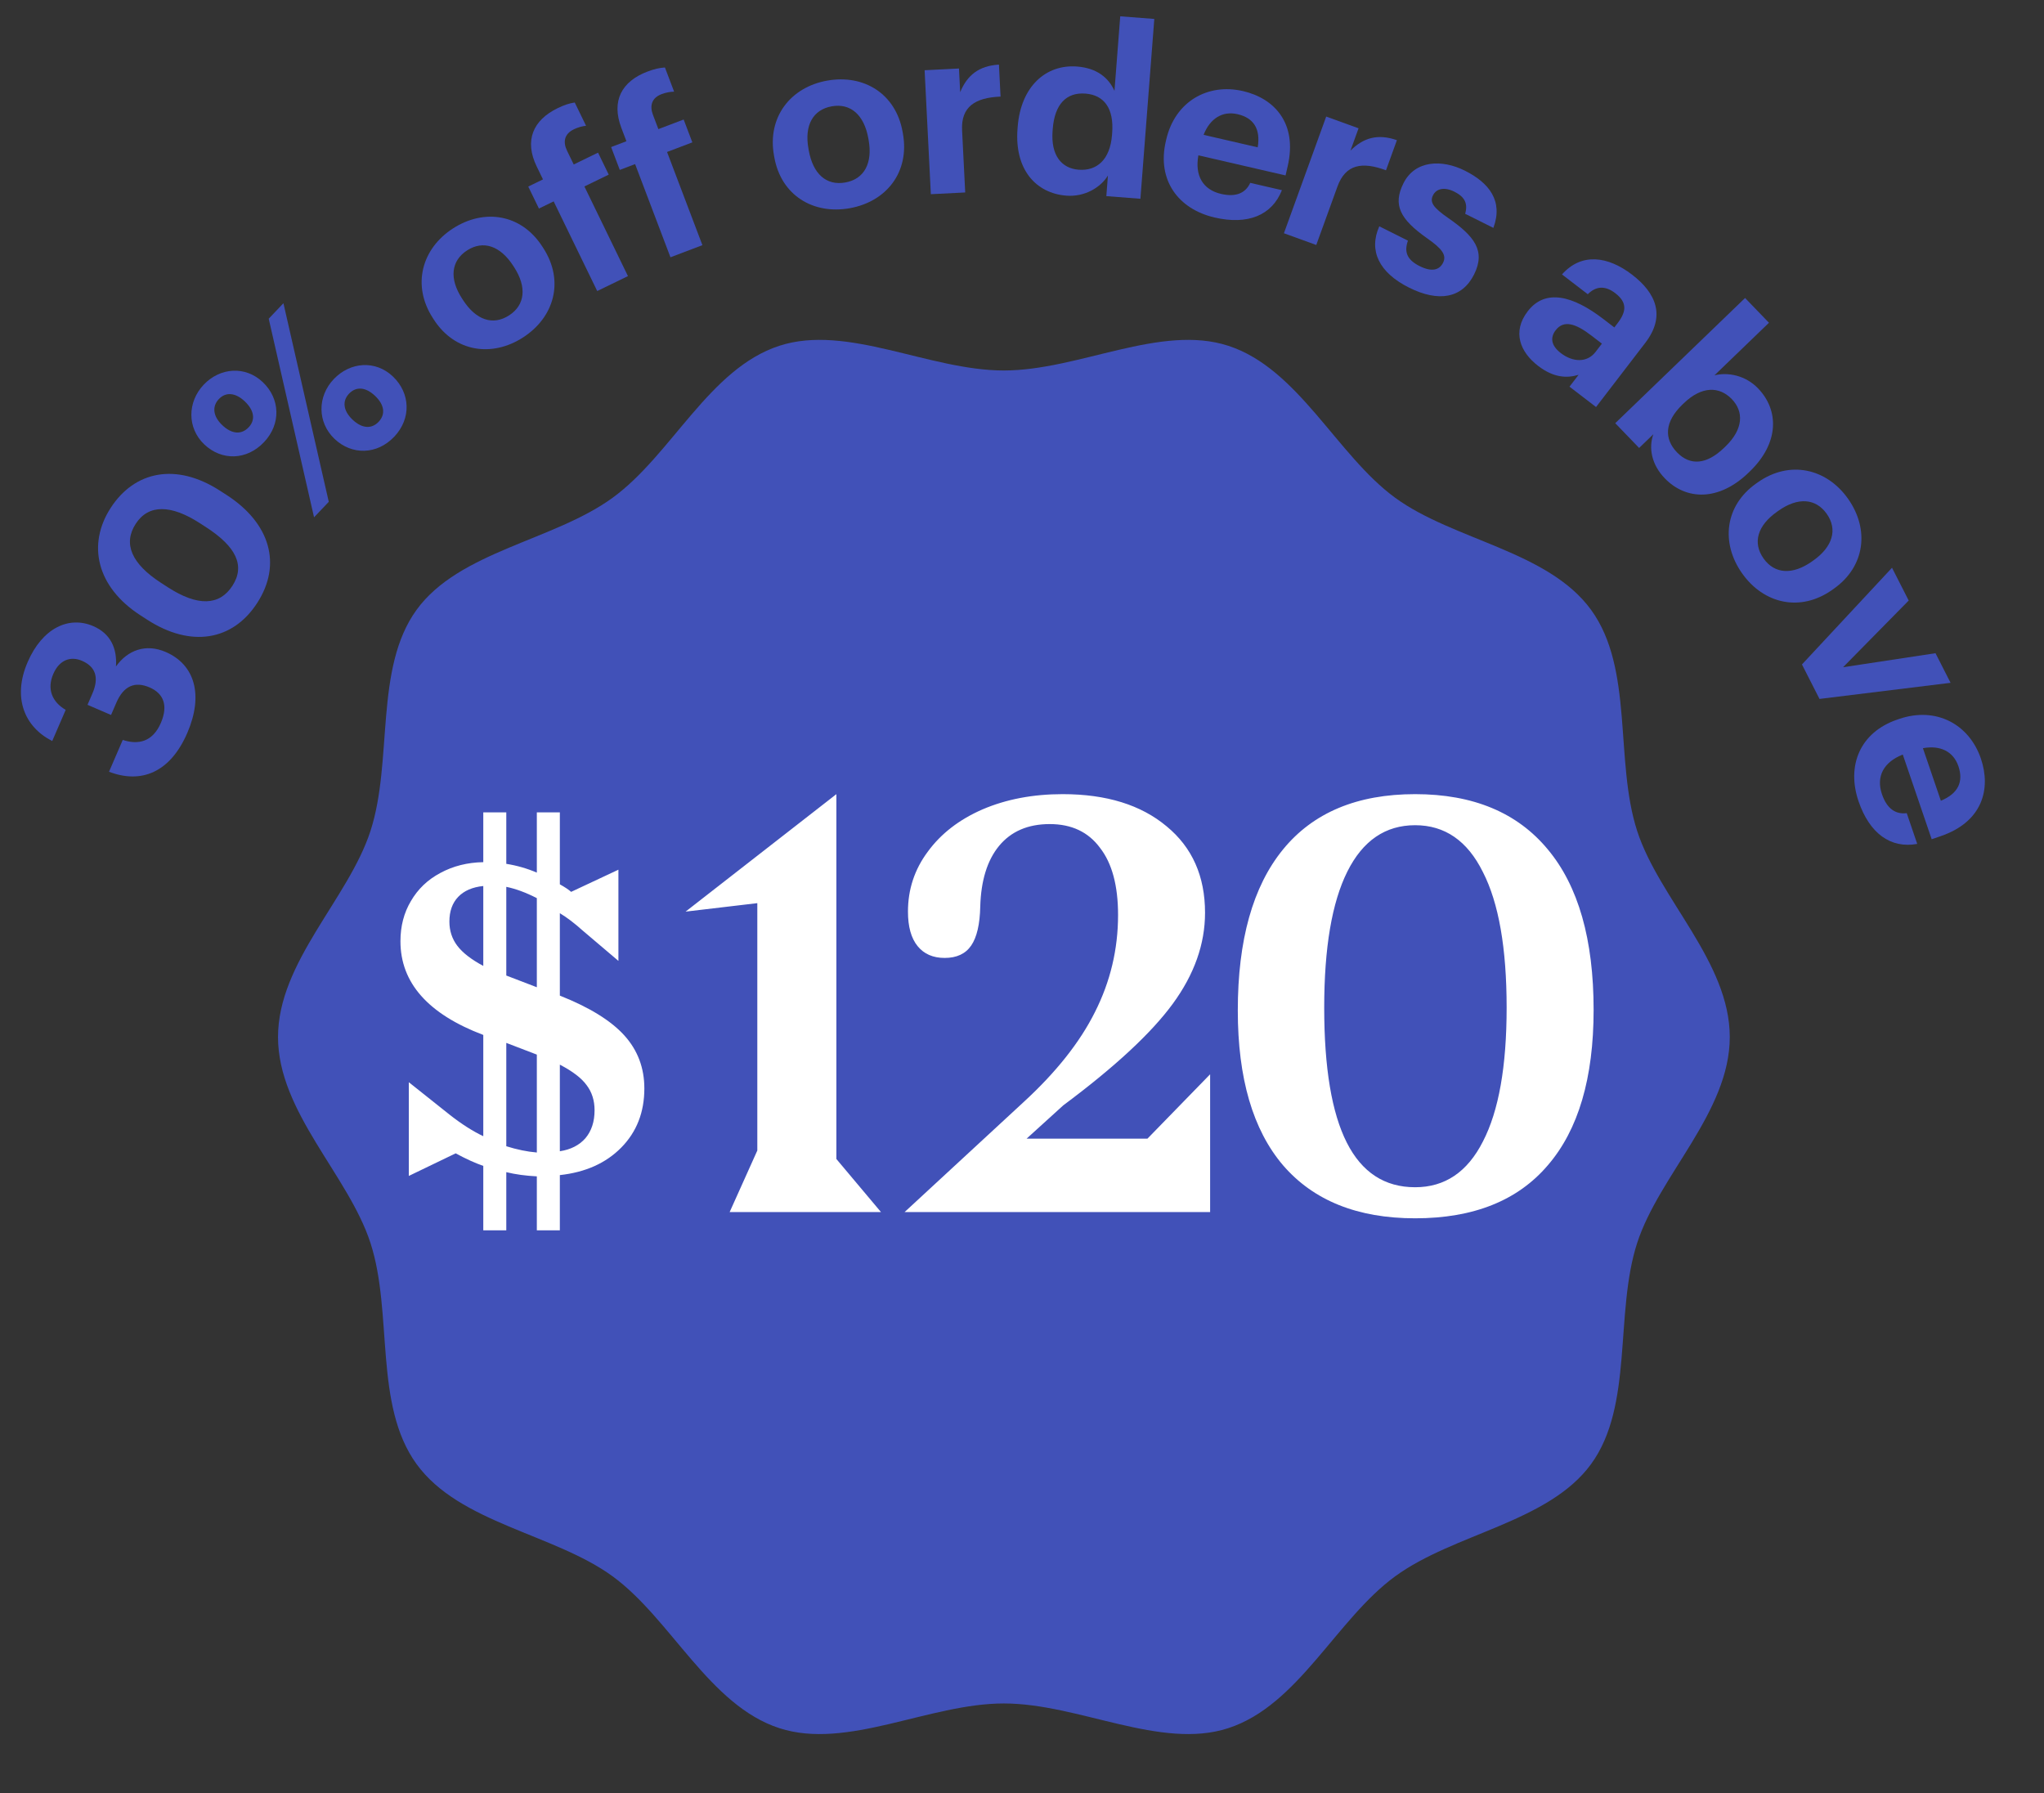 <svg xmlns="http://www.w3.org/2000/svg" fill="none" viewBox="0 0 684 600" height="600" width="684">
<rect x="0" y="0" width="684" height="600" fill="#333333" stroke="none"/>
<path fill="#4151B8" d="M578.847 347.035C578.847 372.097 555.215 393.25 547.855 415.956C540.245 439.465 546.703 470.392 532.434 489.94C518.165 509.489 486.621 513.098 466.895 527.484C447.168 541.869 434.501 570.691 411.019 578.31C388.388 585.679 360.951 570.04 335.917 570.04C310.883 570.04 283.495 585.679 260.814 578.31C237.332 570.691 224.515 541.719 204.988 527.484C185.462 513.248 153.769 509.74 139.399 489.94C125.03 470.141 131.589 439.465 123.978 415.956C116.618 393.25 93.036 372.147 93.036 347.035C93.036 321.922 116.618 300.769 123.978 278.063C131.589 254.554 125.18 223.677 139.399 204.079C153.619 184.48 185.211 180.971 204.988 166.585C224.765 152.2 237.332 123.328 260.814 115.709C283.495 108.34 310.883 123.979 335.917 123.979C360.951 123.979 388.338 108.34 411.019 115.709C434.501 123.328 447.368 152.35 466.895 166.585C486.421 180.821 518.064 184.329 532.434 204.079C546.803 223.828 540.245 254.554 547.855 278.063C555.215 300.769 578.847 321.872 578.847 347.035Z"></path>
<path fill="#4151B8" d="M62.68 245.259C56.95 258.528 47.242 262.381 36.482 258.254L41.078 247.609C46.298 249.344 51.108 248.221 53.815 241.951C56.365 236.045 54.718 232.047 50.052 230.032C45.094 227.892 41.346 229.56 38.922 235.174L37.16 239.257L29.286 235.857L30.923 232.066C33.284 226.598 31.875 223.049 27.428 221.128C23.71 219.523 19.9 220.733 17.823 225.544C15.682 230.502 17.349 234.855 21.982 237.547L17.48 247.973C8.181 243.266 4.11 233.463 9.241 221.58C14.184 210.133 23.058 206.007 31.224 209.533C37.056 212.051 39.222 217.052 38.809 223.015C42.735 217.531 48.799 215.305 55.434 218.17C65.203 222.389 68.158 232.574 62.68 245.259Z"></path>
<path fill="#4151B8" d="M77.777 196.025C82.132 189.29 78.981 182.902 68.978 176.434L66.844 175.054C57.241 168.845 49.683 168.687 45.414 175.289C41.102 181.957 44.038 188.678 53.908 195.06L56.175 196.526C66.178 202.994 73.465 202.694 77.777 196.025ZM86.073 201.768C77.88 214.439 63.86 216.816 49.256 207.372L46.989 205.906C32.318 196.42 29.101 182.235 37.036 169.965C44.97 157.695 58.849 154.659 73.653 164.232L75.853 165.655C90.458 175.098 94.395 188.898 86.073 201.768Z"></path>
<path fill="#4151B8" d="M83.207 142.995C85.56 140.52 85.085 137.33 81.919 134.321C78.869 131.422 75.601 131.056 73.249 133.531C70.897 136.006 71.262 139.311 74.37 142.265C77.651 145.383 80.855 145.47 83.207 142.995ZM88.333 147.976C82.534 154.078 74.169 154.235 68.355 148.709C62.599 143.239 62.658 134.531 68.183 128.717C73.654 122.96 82.121 122.352 87.934 127.877C93.806 133.457 94.078 141.932 88.333 147.976ZM105.094 173.108L89.922 106.65L94.846 101.469L110.018 167.927L105.094 173.108ZM126.694 141.159C129.101 138.626 128.626 135.436 125.518 132.482C122.41 129.528 119.2 129.216 116.793 131.749C114.495 134.167 114.802 137.417 117.968 140.426C121.192 143.489 124.396 143.576 126.694 141.159ZM131.932 146.137C126.133 152.239 117.71 152.341 111.953 146.87C106.14 141.345 106.199 132.636 111.67 126.88C117.195 121.066 125.661 120.458 131.475 125.983C137.347 131.563 137.676 140.093 131.932 146.137Z"></path>
<path fill="#4151B8" d="M170.364 105.534C175.765 102.041 176.312 96.013 172.044 89.412L171.742 88.945C167.43 82.276 161.708 80.302 156.307 83.795C150.972 87.244 150.272 93.182 154.584 99.85L154.929 100.384C159.241 107.052 164.896 109.07 170.364 105.534ZM175.041 112.913C164.638 119.639 152.217 117.835 145.189 106.966L144.844 106.432C137.772 95.496 141.094 83.229 151.563 76.459C162.033 69.689 174.43 71.603 181.458 82.473L181.803 83.006C188.918 94.009 185.51 106.143 175.041 112.913Z"></path>
<path fill="#4151B8" d="M199.852 97.392L185.277 67.392L180.348 69.787L176.774 62.429L181.702 60.035L179.62 55.749C175.386 47.035 178.34 40.214 186.626 36.188C188.84 35.112 190.444 34.598 192.33 34.3L196.113 42.085C194.939 42.214 193.515 42.553 192.015 43.282C188.729 44.878 188.378 47.609 189.767 50.466L191.988 55.038L200.131 51.081L203.705 58.438L195.562 62.395L210.138 92.394L199.852 97.392Z"></path>
<path fill="#4151B8" d="M224.362 86.095L212.528 54.912L207.405 56.856L204.502 49.209L209.625 47.265L207.935 42.81C204.497 33.752 208.05 27.223 216.662 23.954C218.964 23.081 220.608 22.712 222.512 22.583L225.584 30.676C224.403 30.699 222.954 30.91 221.395 31.501C217.98 32.797 217.386 35.486 218.513 38.456L220.317 43.207L228.781 39.995L231.683 47.642L223.219 50.855L235.053 82.038L224.362 86.095Z"></path>
<path fill="#4151B8" d="M282.889 61.064C289.221 59.931 292.056 54.584 290.672 46.845L290.574 46.298C289.175 38.48 284.662 34.447 278.33 35.58C272.077 36.699 269.135 41.904 270.534 49.721L270.646 50.346C272.044 58.163 276.479 62.211 282.889 61.064ZM284.349 69.677C272.154 71.858 261.397 65.392 259.118 52.65L259.006 52.025C256.713 39.205 264.519 29.176 276.792 26.981C289.065 24.786 299.758 31.344 302.037 44.086L302.149 44.711C304.456 57.609 296.622 67.481 284.349 69.677Z"></path>
<path fill="#4151B8" d="M311.495 64.984L309.412 23.503L320.912 22.926L321.311 30.857C323.649 25.174 327.547 22.036 334.284 21.618L334.822 32.325C326.331 32.672 321.553 35.695 321.952 43.626L322.995 64.406L311.495 64.984Z"></path>
<path fill="#4151B8" d="M356.853 65.476C346.797 64.698 339.437 56.881 340.501 43.105L340.55 42.471C341.603 28.853 350.06 21.462 360.432 22.264C367.083 22.778 370.973 26.026 372.945 30.399L374.873 5.459L386.274 6.34L381.623 66.514L370.222 65.633L370.754 58.745C368.292 62.776 362.949 65.947 356.853 65.476ZM360.949 56.792C366.966 57.257 371.475 53.544 372.123 45.151L372.172 44.517C372.809 36.283 369.491 31.805 363.236 31.322C356.823 30.826 352.923 34.905 352.287 43.139L352.238 43.773C351.601 52.007 355.248 56.351 360.949 56.792Z"></path>
<path fill="#4151B8" d="M406.492 72.796C394.266 69.977 387.134 60.264 390.114 47.341L390.256 46.722C393.2 33.954 404.163 27.762 415.925 30.474C426.372 32.883 434.248 41.137 430.912 55.608L430.198 58.703L401.025 51.976C399.782 58.779 402.527 63.487 408.64 64.897C413.824 66.092 416.896 64.437 418.377 61.193L428.978 63.637C425.647 72.078 417.558 75.347 406.492 72.796ZM402.768 45.124L420.875 49.3C421.898 43.097 419.48 39.443 414.141 38.212C409.111 37.052 404.939 39.595 402.768 45.124Z"></path>
<path fill="#4151B8" d="M429.648 78.057L443.8 39.01L454.625 42.933L451.92 50.399C456.278 46.066 461.086 44.684 467.46 46.909L463.807 56.988C455.845 54.018 450.269 54.954 447.563 62.42L440.474 81.981L429.648 78.057Z"></path>
<path fill="#4151B8" d="M471.546 96.26C461.53 91.255 457.906 83.94 461.562 75.735L471.152 80.527C469.91 84.079 470.585 86.813 475.061 89.05C479.039 91.038 481.631 90.469 482.909 87.911C484.187 85.354 482.517 83.188 477.58 79.744C468.451 73.319 466.035 68.56 469.656 61.314C473.525 53.571 482.545 53.285 490.146 57.083C498.387 61.201 503.076 67.272 499.74 76.258L490.292 71.537C491.25 68.199 490.255 65.926 486.703 64.151C483.364 62.483 480.665 63.087 479.53 65.361C478.358 67.705 479.673 69.516 484.681 72.995C493.312 78.995 497.256 83.895 493.28 91.851C489.269 99.878 481.35 101.159 471.546 96.26Z"></path>
<path fill="#4151B8" d="M514.725 122.449C508.74 117.857 505.923 111.092 511.24 104.161C517.138 96.475 526.418 98.99 536.499 106.725L540.216 109.577L541.231 108.254C544.228 104.347 544.675 101.287 540.516 98.096C536.925 95.341 533.885 95.911 531.332 98.456L522.7 91.834C529.261 84.456 538.094 85.728 546.159 91.916C554.224 98.103 557.444 105.778 550.579 114.725L534.095 136.21L525.212 129.394L528.257 125.425C524.337 126.621 519.892 126.413 514.725 122.449ZM522.317 118.164C526.349 121.258 531.128 121.422 533.932 117.767L536.059 114.995L532.531 112.288C527.238 108.228 523.281 106.993 520.574 110.521C518.737 112.916 518.977 115.602 522.317 118.164Z"></path>
<path fill="#4151B8" d="M557.093 160.057C552.628 155.426 551.662 149.849 553.261 145.329L548.516 149.904L540.523 141.615L583.968 99.721L591.961 108.01L573.726 125.594C578.182 124.496 584.06 125.557 588.305 129.959C595.361 137.276 595.442 148.229 585.553 157.766L585.096 158.207C575.206 167.743 564.259 167.488 557.093 160.057ZM561.182 151.37C565.592 155.943 571.105 155.481 576.935 149.859L577.393 149.418C583.452 143.574 583.558 137.736 579.534 133.563C575.345 129.218 569.448 129.167 563.446 134.955L562.989 135.396C556.987 141.184 556.828 146.854 561.182 151.37Z"></path>
<path fill="#4151B8" d="M590.144 186.875C593.851 192.131 599.896 192.435 606.321 187.904L606.775 187.583C613.265 183.006 615.007 177.21 611.3 171.953C607.638 166.762 601.677 166.302 595.187 170.879L594.668 171.245C588.179 175.822 586.39 181.553 590.144 186.875ZM582.959 191.845C575.819 181.721 577.122 169.238 587.7 161.778L588.219 161.411C598.862 153.905 611.252 156.73 618.438 166.919C625.624 177.107 624.211 189.571 613.633 197.031L613.114 197.398C602.406 204.95 590.145 202.033 582.959 191.845Z"></path>
<path fill="#4151B8" d="M603.005 222.351L633.139 189.994L638.723 200.963L616.756 223.282L647.692 218.586L652.735 228.494L608.877 233.887L603.005 222.351Z"></path>
<path fill="#4151B8" d="M621.938 268.13C617.885 256.255 622.376 245.073 634.927 240.789L635.528 240.584C647.929 236.352 658.972 242.401 662.87 253.824C666.333 263.97 663.474 275.015 649.42 279.812L646.413 280.838L636.743 252.504C630.307 255.036 627.755 259.851 629.781 265.788C631.5 270.824 634.526 272.56 638.064 272.108L641.578 282.404C632.649 284.025 625.606 278.877 621.938 268.13ZM643.483 250.372L649.486 267.958C655.295 265.556 657.125 261.575 655.355 256.389C653.687 251.504 649.327 249.3 643.483 250.372Z"></path>
<path fill="white" d="M136.805 362.151L150.525 373.071C154.445 376.151 158.179 378.531 161.725 380.211V346.331C143.245 339.331 134.005 328.878 134.005 314.971C134.005 309.931 135.172 305.451 137.505 301.531C139.839 297.518 143.105 294.391 147.305 292.151C151.599 289.818 156.405 288.604 161.725 288.511V271.851H169.425V289.071C172.972 289.631 176.379 290.611 179.645 292.011V271.851H187.345V295.931C189.025 296.864 190.285 297.704 191.125 298.451L206.945 291.031V321.551L194.905 311.331C192.199 308.904 189.679 306.991 187.345 305.591V333.171C197.239 337.091 204.425 341.524 208.905 346.471C213.385 351.418 215.625 357.344 215.625 364.251C215.625 372.184 213.059 378.764 207.925 383.991C202.792 389.218 195.932 392.298 187.345 393.231V411.711H179.645V393.651C175.912 393.464 172.505 392.998 169.425 392.251V411.711H161.725V390.151C159.019 389.218 155.939 387.818 152.485 385.951L136.805 393.511V362.151ZM161.725 296.491C158.085 296.864 155.285 298.078 153.325 300.131C151.365 302.184 150.385 304.938 150.385 308.391C150.385 311.471 151.272 314.178 153.045 316.511C154.819 318.844 157.712 321.084 161.725 323.231V296.491ZM179.645 330.371V300.551C176.005 298.684 172.599 297.424 169.425 296.771V326.451L179.645 330.371ZM169.425 383.571C172.972 384.691 176.379 385.391 179.645 385.671V352.911L169.425 348.991V383.571ZM187.345 385.251C190.985 384.691 193.832 383.244 195.885 380.911C197.939 378.484 198.965 375.358 198.965 371.531C198.965 368.264 198.079 365.464 196.305 363.131C194.625 360.798 191.639 358.511 187.345 356.271V385.251Z"></path>
<path fill="white" d="M253.425 385.01V302.228L229.422 305.063L279.885 265.751V387.845L294.816 405.611H244.164L253.425 385.01ZM342.583 368.756C353.419 358.802 361.357 348.785 366.397 338.705C371.563 328.499 374.146 317.663 374.146 306.197C374.146 296.369 372.13 288.872 368.098 283.706C364.192 278.414 358.585 275.768 351.277 275.768C343.969 275.768 338.299 278.225 334.267 283.139C330.361 287.927 328.282 294.668 328.03 303.362C327.904 309.284 326.896 313.631 325.006 316.403C323.116 319.175 320.155 320.561 316.123 320.561C312.217 320.561 309.193 319.238 307.051 316.592C304.909 313.946 303.838 310.103 303.838 305.063C303.838 297.629 306.043 290.951 310.453 285.029C314.863 278.981 320.974 274.256 328.786 270.854C336.724 267.452 345.67 265.751 355.624 265.751C370.24 265.751 381.832 269.342 390.4 276.524C398.968 283.58 403.252 293.219 403.252 305.441C403.252 315.899 399.661 326.042 392.479 335.87C385.297 345.698 373.075 357.038 355.813 369.89L343.528 381.041H383.974L404.953 359.495V405.611H302.704L342.583 368.756ZM414.214 338.138C414.214 314.576 419.254 296.621 429.334 284.273C439.414 271.925 454.156 265.751 473.56 265.751C492.964 265.751 507.769 271.925 517.975 284.273C528.181 296.495 533.284 314.387 533.284 337.949C533.284 360.755 528.181 378.08 517.975 389.924C507.895 401.768 493.09 407.69 473.56 407.69C454.282 407.69 439.54 401.768 429.334 389.924C419.254 378.08 414.214 360.818 414.214 338.138ZM504.178 337.193C504.178 317.285 501.532 302.165 496.24 291.833C491.074 281.375 483.514 276.146 473.56 276.146C463.606 276.146 456.046 281.312 450.88 291.644C445.714 301.976 443.131 317.159 443.131 337.193C443.131 357.353 445.651 372.41 450.691 382.364C455.731 392.318 463.354 397.295 473.56 397.295C483.514 397.295 491.074 392.192 496.24 381.986C501.532 371.78 504.178 356.849 504.178 337.193Z"></path>
</svg>
